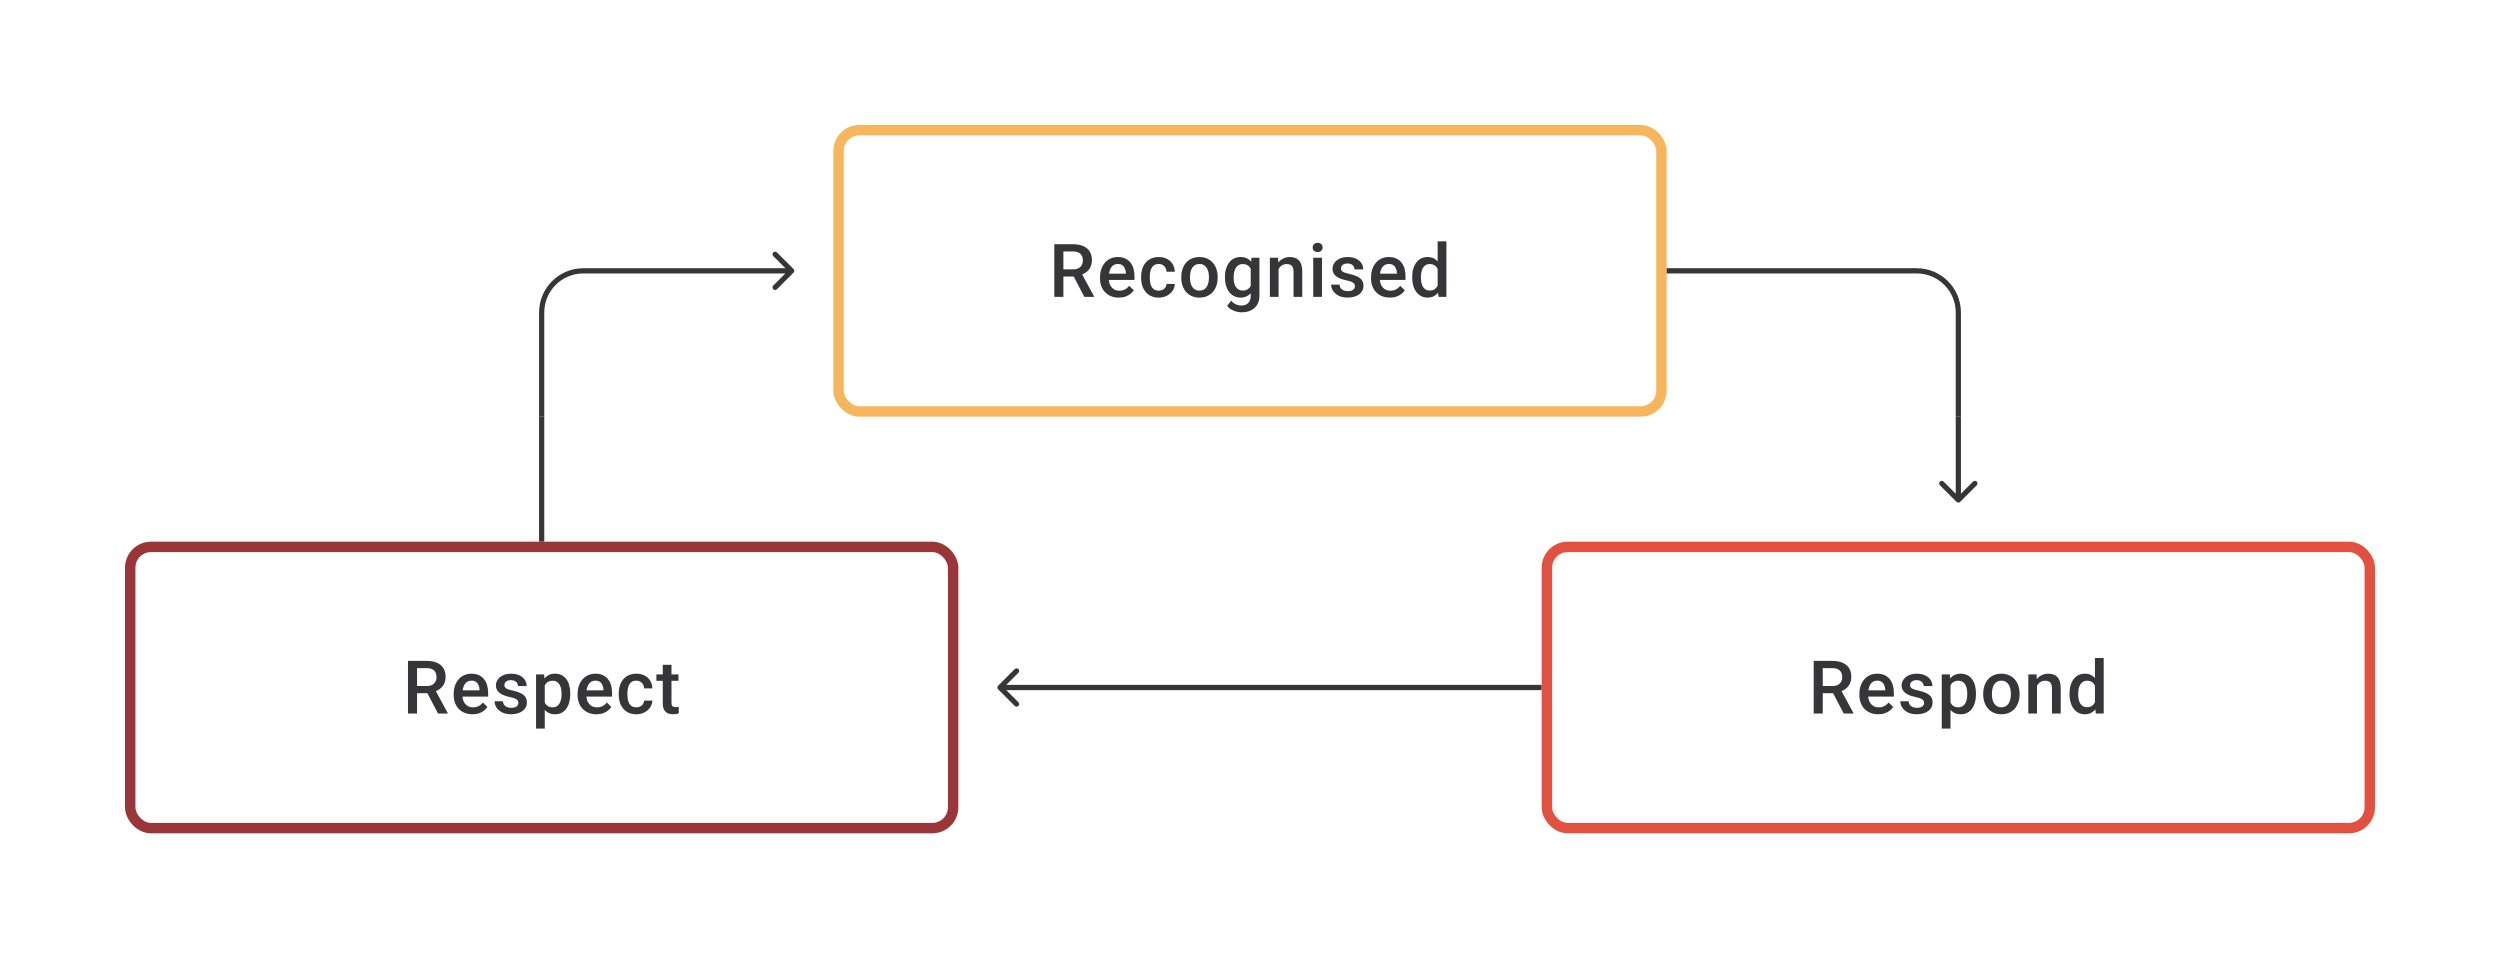 <svg width="480" height="184" viewBox="0 0 480 184" fill="none" xmlns="http://www.w3.org/2000/svg">
<path d="M152.354 52.354C152.549 52.158 152.549 51.842 152.354 51.646L149.172 48.465C148.976 48.269 148.66 48.269 148.464 48.465C148.269 48.66 148.269 48.976 148.464 49.172L151.293 52L148.464 54.828C148.269 55.024 148.269 55.34 148.464 55.535C148.66 55.731 148.976 55.731 149.172 55.535L152.354 52.354ZM152 51.5H112V52.5H152V51.5ZM103.5 60V80H104.5V60H103.5ZM112 51.5C107.306 51.5 103.5 55.306 103.5 60H104.5C104.5 55.858 107.858 52.5 112 52.5V51.5Z" fill="#1E1E21" fill-opacity="0.89"/>
<rect x="161" y="25" width="158" height="54" rx="4" stroke="#F7B65E" stroke-width="2"/>
<path d="M202.427 46.891H206.003C206.771 46.891 207.426 47.006 207.968 47.238C208.51 47.469 208.924 47.812 209.211 48.265C209.503 48.714 209.648 49.27 209.648 49.932C209.648 50.436 209.556 50.881 209.371 51.265C209.185 51.649 208.924 51.973 208.586 52.237C208.248 52.496 207.845 52.697 207.378 52.841L206.85 53.098H203.635L203.622 51.716H206.031C206.447 51.716 206.795 51.642 207.072 51.494C207.35 51.346 207.558 51.144 207.697 50.89C207.841 50.631 207.913 50.339 207.913 50.015C207.913 49.663 207.843 49.358 207.704 49.099C207.57 48.835 207.362 48.633 207.079 48.494C206.797 48.351 206.438 48.279 206.003 48.279H204.17V57H202.427V46.891ZM208.197 57L205.823 52.459L207.649 52.452L210.058 56.91V57H208.197ZM214.814 57.139C214.258 57.139 213.756 57.049 213.307 56.868C212.863 56.683 212.483 56.426 212.169 56.097C211.858 55.769 211.62 55.382 211.453 54.938C211.287 54.493 211.203 54.014 211.203 53.501V53.223C211.203 52.635 211.289 52.103 211.46 51.626C211.632 51.149 211.87 50.742 212.175 50.404C212.481 50.061 212.842 49.8 213.259 49.619C213.675 49.439 214.127 49.348 214.613 49.348C215.15 49.348 215.619 49.439 216.022 49.619C216.425 49.8 216.758 50.054 217.022 50.383C217.29 50.707 217.489 51.093 217.619 51.542C217.753 51.992 217.82 52.487 217.82 53.028V53.744H212.016V52.542H216.168V52.41C216.159 52.11 216.098 51.827 215.987 51.563C215.881 51.3 215.717 51.087 215.494 50.925C215.272 50.763 214.976 50.681 214.606 50.681C214.328 50.681 214.08 50.742 213.863 50.862C213.65 50.978 213.472 51.147 213.328 51.369C213.185 51.591 213.073 51.86 212.995 52.174C212.921 52.484 212.884 52.834 212.884 53.223V53.501C212.884 53.829 212.928 54.135 213.016 54.417C213.108 54.695 213.242 54.938 213.418 55.146C213.594 55.354 213.807 55.519 214.057 55.639C214.307 55.755 214.592 55.813 214.911 55.813C215.314 55.813 215.673 55.732 215.987 55.57C216.302 55.408 216.575 55.178 216.807 54.882L217.688 55.736C217.526 55.972 217.316 56.199 217.057 56.417C216.797 56.63 216.48 56.803 216.105 56.938C215.735 57.072 215.305 57.139 214.814 57.139ZM222.479 55.806C222.752 55.806 222.998 55.752 223.215 55.646C223.437 55.535 223.616 55.382 223.75 55.188C223.889 54.993 223.965 54.769 223.979 54.514H225.555C225.546 55 225.402 55.442 225.125 55.84C224.847 56.239 224.479 56.556 224.021 56.792C223.562 57.023 223.055 57.139 222.5 57.139C221.926 57.139 221.426 57.042 221 56.847C220.574 56.648 220.22 56.375 219.938 56.028C219.655 55.681 219.443 55.28 219.299 54.827C219.16 54.373 219.091 53.887 219.091 53.369V53.126C219.091 52.607 219.16 52.121 219.299 51.667C219.443 51.209 219.655 50.806 219.938 50.459C220.22 50.112 220.574 49.841 221 49.647C221.426 49.448 221.924 49.348 222.493 49.348C223.095 49.348 223.622 49.469 224.076 49.709C224.53 49.946 224.886 50.276 225.145 50.702C225.409 51.124 225.546 51.614 225.555 52.174H223.979C223.965 51.897 223.896 51.647 223.771 51.425C223.65 51.198 223.479 51.017 223.257 50.883C223.039 50.749 222.778 50.681 222.472 50.681C222.134 50.681 221.854 50.751 221.632 50.89C221.41 51.024 221.236 51.209 221.111 51.445C220.986 51.677 220.896 51.938 220.84 52.23C220.79 52.517 220.764 52.816 220.764 53.126V53.369C220.764 53.679 220.79 53.98 220.84 54.271C220.891 54.563 220.979 54.824 221.104 55.056C221.234 55.283 221.41 55.465 221.632 55.604C221.854 55.739 222.137 55.806 222.479 55.806ZM226.805 53.327V53.167C226.805 52.626 226.883 52.123 227.041 51.661C227.198 51.193 227.425 50.788 227.721 50.446C228.022 50.098 228.388 49.83 228.818 49.64C229.253 49.446 229.744 49.348 230.29 49.348C230.841 49.348 231.332 49.446 231.762 49.64C232.197 49.83 232.565 50.098 232.866 50.446C233.167 50.788 233.396 51.193 233.554 51.661C233.711 52.123 233.79 52.626 233.79 53.167V53.327C233.79 53.868 233.711 54.371 233.554 54.834C233.396 55.297 233.167 55.702 232.866 56.049C232.565 56.391 232.2 56.66 231.769 56.854C231.339 57.044 230.85 57.139 230.304 57.139C229.753 57.139 229.26 57.044 228.825 56.854C228.395 56.66 228.029 56.391 227.728 56.049C227.427 55.702 227.198 55.297 227.041 54.834C226.883 54.371 226.805 53.868 226.805 53.327ZM228.478 53.167V53.327C228.478 53.665 228.513 53.984 228.582 54.285C228.651 54.586 228.76 54.85 228.908 55.077C229.057 55.303 229.246 55.482 229.478 55.611C229.709 55.741 229.985 55.806 230.304 55.806C230.614 55.806 230.883 55.741 231.109 55.611C231.341 55.482 231.531 55.303 231.679 55.077C231.827 54.85 231.936 54.586 232.005 54.285C232.079 53.984 232.116 53.665 232.116 53.327V53.167C232.116 52.834 232.079 52.519 232.005 52.223C231.936 51.922 231.825 51.656 231.672 51.425C231.524 51.193 231.334 51.013 231.103 50.883C230.876 50.749 230.605 50.681 230.29 50.681C229.975 50.681 229.702 50.749 229.471 50.883C229.244 51.013 229.057 51.193 228.908 51.425C228.76 51.656 228.651 51.922 228.582 52.223C228.513 52.519 228.478 52.834 228.478 53.167ZM240.288 49.487H241.809V56.792C241.809 57.468 241.665 58.041 241.378 58.514C241.091 58.986 240.691 59.344 240.177 59.59C239.663 59.84 239.069 59.965 238.393 59.965C238.106 59.965 237.786 59.923 237.435 59.84C237.087 59.757 236.749 59.622 236.421 59.437C236.097 59.257 235.826 59.018 235.608 58.722L236.393 57.736C236.662 58.055 236.958 58.289 237.282 58.437C237.606 58.585 237.946 58.66 238.302 58.66C238.687 58.66 239.013 58.588 239.282 58.444C239.555 58.305 239.765 58.099 239.913 57.826C240.061 57.553 240.136 57.22 240.136 56.826V51.188L240.288 49.487ZM235.185 53.327V53.181C235.185 52.612 235.254 52.093 235.393 51.626C235.532 51.154 235.731 50.749 235.99 50.411C236.25 50.068 236.564 49.807 236.935 49.626C237.305 49.441 237.724 49.348 238.191 49.348C238.677 49.348 239.092 49.436 239.434 49.612C239.781 49.788 240.071 50.04 240.302 50.369C240.534 50.693 240.714 51.082 240.844 51.536C240.978 51.985 241.078 52.484 241.142 53.035V53.501C241.082 54.038 240.98 54.528 240.837 54.972C240.693 55.417 240.504 55.801 240.267 56.125C240.031 56.449 239.74 56.699 239.393 56.875C239.05 57.051 238.645 57.139 238.178 57.139C237.719 57.139 237.305 57.044 236.935 56.854C236.569 56.664 236.254 56.398 235.99 56.056C235.731 55.713 235.532 55.31 235.393 54.848C235.254 54.38 235.185 53.873 235.185 53.327ZM236.858 53.181V53.327C236.858 53.669 236.891 53.989 236.955 54.285C237.025 54.581 237.129 54.843 237.268 55.07C237.411 55.292 237.592 55.468 237.81 55.597C238.032 55.722 238.293 55.785 238.594 55.785C238.988 55.785 239.309 55.702 239.559 55.535C239.814 55.368 240.008 55.144 240.142 54.861C240.281 54.575 240.379 54.255 240.434 53.903V52.647C240.406 52.373 240.348 52.119 240.261 51.883C240.177 51.647 240.064 51.441 239.92 51.265C239.777 51.084 239.596 50.945 239.379 50.848C239.161 50.746 238.904 50.695 238.608 50.695C238.307 50.695 238.046 50.76 237.823 50.89C237.601 51.02 237.418 51.198 237.275 51.425C237.136 51.651 237.032 51.915 236.962 52.216C236.893 52.517 236.858 52.839 236.858 53.181ZM245.489 51.091V57H243.815V49.487H245.391L245.489 51.091ZM245.19 52.966L244.648 52.959C244.653 52.427 244.727 51.938 244.871 51.494C245.019 51.05 245.222 50.668 245.482 50.348C245.745 50.029 246.06 49.783 246.426 49.612C246.792 49.436 247.199 49.348 247.648 49.348C248.009 49.348 248.335 49.399 248.627 49.501C248.923 49.598 249.176 49.758 249.384 49.98C249.597 50.203 249.759 50.492 249.87 50.848C249.981 51.2 250.036 51.633 250.036 52.147V57H248.356V52.14C248.356 51.779 248.303 51.494 248.196 51.286C248.095 51.073 247.944 50.922 247.745 50.834C247.551 50.742 247.308 50.695 247.016 50.695C246.729 50.695 246.472 50.756 246.245 50.876C246.019 50.996 245.826 51.161 245.669 51.369C245.516 51.577 245.398 51.818 245.315 52.091C245.232 52.364 245.19 52.656 245.19 52.966ZM253.82 49.487V57H252.14V49.487H253.82ZM252.029 47.515C252.029 47.261 252.112 47.05 252.279 46.883C252.45 46.712 252.686 46.627 252.987 46.627C253.283 46.627 253.517 46.712 253.688 46.883C253.86 47.05 253.945 47.261 253.945 47.515C253.945 47.765 253.86 47.974 253.688 48.14C253.517 48.307 253.283 48.39 252.987 48.39C252.686 48.39 252.45 48.307 252.279 48.14C252.112 47.974 252.029 47.765 252.029 47.515ZM260.152 54.966C260.152 54.799 260.111 54.648 260.027 54.514C259.944 54.375 259.784 54.25 259.548 54.139C259.317 54.028 258.974 53.926 258.521 53.834C258.123 53.746 257.757 53.642 257.424 53.521C257.095 53.396 256.813 53.246 256.577 53.07C256.341 52.894 256.158 52.686 256.028 52.445C255.898 52.205 255.834 51.927 255.834 51.612C255.834 51.306 255.901 51.017 256.035 50.744C256.169 50.471 256.361 50.23 256.611 50.022C256.861 49.814 257.164 49.649 257.521 49.529C257.882 49.409 258.285 49.348 258.729 49.348C259.359 49.348 259.898 49.455 260.347 49.668C260.8 49.876 261.148 50.161 261.388 50.522C261.629 50.878 261.749 51.281 261.749 51.73H260.076C260.076 51.531 260.025 51.346 259.923 51.175C259.826 50.999 259.678 50.857 259.479 50.751C259.28 50.64 259.03 50.584 258.729 50.584C258.442 50.584 258.204 50.631 258.014 50.723C257.829 50.811 257.69 50.927 257.597 51.07C257.509 51.214 257.465 51.371 257.465 51.542C257.465 51.667 257.488 51.781 257.535 51.883C257.586 51.98 257.669 52.07 257.785 52.154C257.9 52.232 258.058 52.306 258.257 52.376C258.461 52.445 258.715 52.512 259.021 52.577C259.595 52.697 260.088 52.852 260.5 53.042C260.916 53.227 261.236 53.468 261.458 53.764C261.68 54.056 261.791 54.426 261.791 54.875C261.791 55.209 261.719 55.514 261.576 55.792C261.437 56.065 261.233 56.303 260.965 56.507C260.696 56.706 260.375 56.861 260 56.972C259.629 57.083 259.213 57.139 258.75 57.139C258.069 57.139 257.493 57.019 257.021 56.778C256.549 56.532 256.19 56.22 255.945 55.84C255.704 55.456 255.584 55.058 255.584 54.646H257.201C257.22 54.956 257.306 55.204 257.458 55.389C257.616 55.57 257.81 55.702 258.042 55.785C258.278 55.864 258.521 55.903 258.771 55.903C259.072 55.903 259.324 55.864 259.528 55.785C259.731 55.702 259.886 55.59 259.993 55.452C260.099 55.308 260.152 55.146 260.152 54.966ZM266.852 57.139C266.297 57.139 265.795 57.049 265.346 56.868C264.901 56.683 264.522 56.426 264.207 56.097C263.897 55.769 263.659 55.382 263.492 54.938C263.325 54.493 263.242 54.014 263.242 53.501V53.223C263.242 52.635 263.328 52.103 263.499 51.626C263.67 51.149 263.908 50.742 264.214 50.404C264.52 50.061 264.881 49.8 265.297 49.619C265.714 49.439 266.165 49.348 266.651 49.348C267.188 49.348 267.658 49.439 268.061 49.619C268.463 49.8 268.797 50.054 269.06 50.383C269.329 50.707 269.528 51.093 269.658 51.542C269.792 51.992 269.859 52.487 269.859 53.028V53.744H264.054V52.542H268.206V52.41C268.197 52.11 268.137 51.827 268.026 51.563C267.919 51.3 267.755 51.087 267.533 50.925C267.311 50.763 267.014 50.681 266.644 50.681C266.366 50.681 266.119 50.742 265.901 50.862C265.688 50.978 265.51 51.147 265.367 51.369C265.223 51.591 265.112 51.86 265.033 52.174C264.959 52.484 264.922 52.834 264.922 53.223V53.501C264.922 53.829 264.966 54.135 265.054 54.417C265.147 54.695 265.281 54.938 265.457 55.146C265.633 55.354 265.846 55.519 266.096 55.639C266.346 55.755 266.63 55.813 266.95 55.813C267.352 55.813 267.711 55.732 268.026 55.57C268.341 55.408 268.614 55.178 268.845 54.882L269.727 55.736C269.565 55.972 269.354 56.199 269.095 56.417C268.836 56.63 268.519 56.803 268.144 56.938C267.774 57.072 267.343 57.139 266.852 57.139ZM276.031 55.445V46.335H277.712V57H276.191L276.031 55.445ZM271.143 53.327V53.181C271.143 52.612 271.21 52.093 271.345 51.626C271.479 51.154 271.673 50.749 271.928 50.411C272.182 50.068 272.493 49.807 272.858 49.626C273.224 49.441 273.636 49.348 274.094 49.348C274.548 49.348 274.946 49.436 275.288 49.612C275.631 49.788 275.923 50.04 276.163 50.369C276.404 50.693 276.596 51.082 276.74 51.536C276.883 51.985 276.985 52.484 277.045 53.035V53.501C276.985 54.038 276.883 54.528 276.74 54.972C276.596 55.417 276.404 55.801 276.163 56.125C275.923 56.449 275.629 56.699 275.281 56.875C274.939 57.051 274.538 57.139 274.08 57.139C273.627 57.139 273.217 57.044 272.851 56.854C272.49 56.664 272.182 56.398 271.928 56.056C271.673 55.713 271.479 55.31 271.345 54.848C271.21 54.38 271.143 53.873 271.143 53.327ZM272.817 53.181V53.327C272.817 53.669 272.847 53.989 272.907 54.285C272.972 54.581 273.071 54.843 273.205 55.07C273.34 55.292 273.513 55.468 273.726 55.597C273.944 55.722 274.203 55.785 274.504 55.785C274.883 55.785 275.196 55.702 275.441 55.535C275.686 55.368 275.879 55.144 276.017 54.861C276.161 54.575 276.258 54.255 276.309 53.903V52.647C276.281 52.373 276.223 52.119 276.135 51.883C276.052 51.647 275.939 51.441 275.795 51.265C275.652 51.084 275.474 50.945 275.261 50.848C275.052 50.746 274.805 50.695 274.518 50.695C274.212 50.695 273.953 50.76 273.74 50.89C273.527 51.02 273.351 51.198 273.212 51.425C273.078 51.651 272.979 51.915 272.914 52.216C272.849 52.517 272.817 52.839 272.817 53.181Z" fill="#1E1E21" fill-opacity="0.89"/>
<path d="M320 52H368C372.418 52 376 55.582 376 60V80" stroke="#1E1E21" stroke-opacity="0.89"/>
<path d="M104 80V104" stroke="#1E1E21" stroke-opacity="0.89"/>
<path d="M375.646 96.354C375.842 96.549 376.158 96.549 376.354 96.354L379.536 93.172C379.731 92.976 379.731 92.66 379.536 92.465C379.34 92.269 379.024 92.269 378.828 92.465L376 95.293L373.172 92.465C372.976 92.269 372.66 92.269 372.464 92.465C372.269 92.66 372.269 92.976 372.464 93.172L375.646 96.354ZM375.5 80V96H376.5V80H375.5Z" fill="#1E1E21" fill-opacity="0.89"/>
<rect x="25" y="105" width="158" height="54" rx="4" stroke="#9A3538" stroke-width="2"/>
<path d="M78.331 126.89H81.907C82.675 126.89 83.331 127.006 83.872 127.238C84.414 127.469 84.828 127.812 85.115 128.265C85.406 128.714 85.552 129.27 85.552 129.932C85.552 130.436 85.46 130.881 85.275 131.265C85.089 131.649 84.828 131.973 84.49 132.237C84.152 132.496 83.749 132.697 83.282 132.841L82.754 133.098H79.539L79.525 131.716H81.935C82.351 131.716 82.699 131.642 82.976 131.494C83.254 131.346 83.462 131.144 83.601 130.89C83.745 130.631 83.817 130.339 83.817 130.015C83.817 129.663 83.747 129.358 83.608 129.098C83.474 128.835 83.266 128.633 82.983 128.494C82.701 128.351 82.342 128.279 81.907 128.279H80.074V137H78.331V126.89ZM84.101 137L81.727 132.459L83.553 132.452L85.962 136.91V137H84.101ZM90.718 137.139C90.162 137.139 89.66 137.049 89.211 136.868C88.767 136.683 88.387 136.426 88.073 136.097C87.762 135.769 87.524 135.382 87.357 134.938C87.191 134.493 87.107 134.014 87.107 133.501V133.223C87.107 132.635 87.193 132.103 87.364 131.626C87.535 131.149 87.774 130.742 88.079 130.404C88.385 130.061 88.746 129.8 89.163 129.619C89.579 129.439 90.031 129.348 90.517 129.348C91.053 129.348 91.523 129.439 91.926 129.619C92.329 129.8 92.662 130.054 92.926 130.383C93.194 130.707 93.393 131.094 93.523 131.543C93.657 131.992 93.724 132.487 93.724 133.028V133.744H87.92V132.542H92.072V132.41C92.063 132.11 92.002 131.827 91.891 131.563C91.785 131.3 91.621 131.087 91.398 130.925C91.176 130.763 90.88 130.682 90.51 130.682C90.232 130.682 89.984 130.742 89.767 130.862C89.554 130.978 89.376 131.147 89.232 131.369C89.088 131.591 88.977 131.86 88.899 132.174C88.825 132.485 88.788 132.834 88.788 133.223V133.501C88.788 133.829 88.832 134.135 88.92 134.417C89.012 134.695 89.146 134.938 89.322 135.146C89.498 135.354 89.711 135.519 89.961 135.639C90.211 135.755 90.496 135.813 90.815 135.813C91.218 135.813 91.577 135.732 91.891 135.57C92.206 135.408 92.479 135.179 92.711 134.882L93.593 135.736C93.43 135.972 93.22 136.199 92.961 136.417C92.701 136.63 92.384 136.803 92.009 136.938C91.639 137.072 91.209 137.139 90.718 137.139ZM99.529 134.966C99.529 134.799 99.487 134.649 99.404 134.514C99.32 134.375 99.161 134.25 98.925 134.139C98.693 134.028 98.351 133.926 97.897 133.834C97.499 133.746 97.133 133.642 96.8 133.521C96.471 133.396 96.189 133.246 95.953 133.07C95.717 132.894 95.534 132.686 95.404 132.445C95.275 132.204 95.21 131.927 95.21 131.612C95.21 131.306 95.277 131.017 95.411 130.744C95.546 130.471 95.738 130.23 95.988 130.022C96.238 129.814 96.541 129.649 96.897 129.529C97.258 129.409 97.661 129.348 98.105 129.348C98.735 129.348 99.274 129.455 99.723 129.668C100.177 129.876 100.524 130.161 100.765 130.522C101.005 130.878 101.126 131.281 101.126 131.73H99.452C99.452 131.531 99.401 131.346 99.3 131.175C99.202 130.999 99.054 130.857 98.855 130.751C98.656 130.64 98.406 130.584 98.105 130.584C97.818 130.584 97.58 130.631 97.39 130.723C97.205 130.811 97.066 130.927 96.974 131.07C96.886 131.214 96.842 131.371 96.842 131.543C96.842 131.667 96.865 131.781 96.911 131.883C96.962 131.98 97.045 132.07 97.161 132.154C97.277 132.232 97.434 132.306 97.633 132.376C97.837 132.445 98.091 132.512 98.397 132.577C98.971 132.697 99.464 132.852 99.876 133.042C100.293 133.227 100.612 133.468 100.834 133.764C101.056 134.056 101.167 134.426 101.167 134.875C101.167 135.209 101.096 135.514 100.952 135.792C100.813 136.065 100.61 136.303 100.341 136.507C100.073 136.706 99.751 136.861 99.376 136.972C99.006 137.083 98.589 137.139 98.126 137.139C97.446 137.139 96.869 137.019 96.397 136.778C95.925 136.532 95.566 136.22 95.321 135.84C95.08 135.456 94.96 135.058 94.96 134.646H96.578C96.596 134.956 96.682 135.204 96.835 135.389C96.992 135.57 97.186 135.702 97.418 135.785C97.654 135.864 97.897 135.903 98.147 135.903C98.448 135.903 98.7 135.864 98.904 135.785C99.108 135.702 99.263 135.59 99.369 135.452C99.475 135.308 99.529 135.146 99.529 134.966ZM104.597 130.932V139.888H102.924V129.487H104.465L104.597 130.932ZM109.492 133.174V133.32C109.492 133.866 109.427 134.373 109.298 134.841C109.173 135.304 108.985 135.709 108.735 136.056C108.49 136.398 108.187 136.664 107.826 136.854C107.465 137.044 107.048 137.139 106.576 137.139C106.108 137.139 105.699 137.053 105.347 136.882C105 136.706 104.706 136.458 104.465 136.139C104.225 135.82 104.03 135.445 103.882 135.014C103.738 134.579 103.637 134.102 103.576 133.584V133.021C103.637 132.471 103.738 131.971 103.882 131.522C104.03 131.073 104.225 130.686 104.465 130.362C104.706 130.038 105 129.788 105.347 129.612C105.694 129.436 106.099 129.348 106.562 129.348C107.034 129.348 107.453 129.441 107.819 129.626C108.185 129.807 108.492 130.066 108.742 130.404C108.992 130.737 109.18 131.14 109.305 131.612C109.43 132.079 109.492 132.6 109.492 133.174ZM107.819 133.32V133.174C107.819 132.827 107.786 132.505 107.722 132.209C107.657 131.908 107.555 131.644 107.416 131.418C107.277 131.191 107.099 131.015 106.881 130.89C106.669 130.76 106.412 130.695 106.111 130.695C105.815 130.695 105.56 130.746 105.347 130.848C105.134 130.945 104.956 131.082 104.812 131.258C104.669 131.434 104.558 131.64 104.479 131.876C104.4 132.107 104.345 132.36 104.312 132.633V133.98C104.368 134.313 104.463 134.618 104.597 134.896C104.731 135.174 104.921 135.396 105.166 135.563C105.416 135.725 105.736 135.806 106.125 135.806C106.426 135.806 106.682 135.741 106.895 135.611C107.108 135.482 107.282 135.304 107.416 135.077C107.555 134.845 107.657 134.579 107.722 134.278C107.786 133.977 107.819 133.658 107.819 133.32ZM114.512 137.139C113.956 137.139 113.454 137.049 113.005 136.868C112.561 136.683 112.181 136.426 111.867 136.097C111.556 135.769 111.318 135.382 111.151 134.938C110.985 134.493 110.901 134.014 110.901 133.501V133.223C110.901 132.635 110.987 132.103 111.158 131.626C111.33 131.149 111.568 130.742 111.873 130.404C112.179 130.061 112.54 129.8 112.957 129.619C113.373 129.439 113.825 129.348 114.311 129.348C114.848 129.348 115.317 129.439 115.72 129.619C116.123 129.8 116.456 130.054 116.72 130.383C116.988 130.707 117.187 131.094 117.317 131.543C117.451 131.992 117.518 132.487 117.518 133.028V133.744H111.714V132.542H115.866V132.41C115.857 132.11 115.796 131.827 115.685 131.563C115.579 131.3 115.415 131.087 115.192 130.925C114.97 130.763 114.674 130.682 114.304 130.682C114.026 130.682 113.778 130.742 113.561 130.862C113.348 130.978 113.17 131.147 113.026 131.369C112.883 131.591 112.771 131.86 112.693 132.174C112.619 132.485 112.582 132.834 112.582 133.223V133.501C112.582 133.829 112.626 134.135 112.714 134.417C112.806 134.695 112.94 134.938 113.116 135.146C113.292 135.354 113.505 135.519 113.755 135.639C114.005 135.755 114.29 135.813 114.609 135.813C115.012 135.813 115.371 135.732 115.685 135.57C116 135.408 116.273 135.179 116.505 134.882L117.387 135.736C117.225 135.972 117.014 136.199 116.755 136.417C116.495 136.63 116.178 136.803 115.803 136.938C115.433 137.072 115.003 137.139 114.512 137.139ZM122.177 135.806C122.45 135.806 122.696 135.753 122.913 135.646C123.135 135.535 123.314 135.382 123.448 135.188C123.587 134.993 123.663 134.769 123.677 134.514H125.253C125.244 135 125.1 135.442 124.823 135.84C124.545 136.239 124.177 136.556 123.719 136.792C123.26 137.023 122.753 137.139 122.198 137.139C121.624 137.139 121.124 137.042 120.698 136.847C120.272 136.648 119.918 136.375 119.636 136.028C119.354 135.681 119.141 135.28 118.997 134.827C118.858 134.373 118.789 133.887 118.789 133.369V133.126C118.789 132.607 118.858 132.121 118.997 131.667C119.141 131.209 119.354 130.807 119.636 130.459C119.918 130.112 120.272 129.841 120.698 129.647C121.124 129.448 121.622 129.348 122.191 129.348C122.793 129.348 123.321 129.469 123.774 129.709C124.228 129.946 124.584 130.277 124.843 130.702C125.107 131.124 125.244 131.614 125.253 132.174H123.677C123.663 131.897 123.594 131.647 123.469 131.424C123.348 131.198 123.177 131.017 122.955 130.883C122.737 130.749 122.476 130.682 122.17 130.682C121.832 130.682 121.552 130.751 121.33 130.89C121.108 131.024 120.934 131.209 120.809 131.445C120.684 131.677 120.594 131.938 120.539 132.23C120.488 132.517 120.462 132.815 120.462 133.126V133.369C120.462 133.679 120.488 133.98 120.539 134.271C120.589 134.563 120.677 134.824 120.802 135.056C120.932 135.283 121.108 135.466 121.33 135.604C121.552 135.739 121.835 135.806 122.177 135.806ZM130.266 129.487V130.709H126.03V129.487H130.266ZM127.252 127.647H128.926V134.924C128.926 135.155 128.958 135.334 129.023 135.459C129.092 135.579 129.187 135.66 129.308 135.702C129.428 135.743 129.569 135.764 129.731 135.764C129.847 135.764 129.958 135.757 130.065 135.743C130.171 135.729 130.257 135.715 130.321 135.702L130.328 136.979C130.19 137.021 130.028 137.058 129.842 137.09C129.662 137.123 129.454 137.139 129.217 137.139C128.833 137.139 128.493 137.072 128.197 136.938C127.901 136.799 127.669 136.574 127.502 136.264C127.336 135.954 127.252 135.542 127.252 135.028V127.647Z" fill="#1E1E21" fill-opacity="0.89"/>
<path d="M191.646 132.354C191.451 132.158 191.451 131.842 191.646 131.646L194.828 128.464C195.024 128.269 195.34 128.269 195.536 128.464C195.731 128.66 195.731 128.976 195.536 129.172L192.707 132L195.536 134.828C195.731 135.024 195.731 135.34 195.536 135.536C195.34 135.731 195.024 135.731 194.828 135.536L191.646 132.354ZM192 131.5H296V132.5H192V131.5Z" fill="#1E1E21" fill-opacity="0.89"/>
<rect x="297" y="105" width="158" height="54" rx="4" stroke="#E25140" stroke-width="2"/>
<path d="M348.227 126.89H351.803C352.572 126.89 353.227 127.006 353.768 127.238C354.31 127.469 354.724 127.812 355.011 128.265C355.303 128.714 355.448 129.27 355.448 129.932C355.448 130.436 355.356 130.881 355.171 131.265C354.986 131.649 354.724 131.973 354.386 132.237C354.048 132.496 353.646 132.697 353.178 132.841L352.65 133.098H349.436L349.422 131.716H351.831C352.248 131.716 352.595 131.642 352.873 131.494C353.15 131.346 353.359 131.144 353.497 130.89C353.641 130.631 353.713 130.339 353.713 130.015C353.713 129.663 353.643 129.358 353.504 129.098C353.37 128.835 353.162 128.633 352.879 128.494C352.597 128.351 352.238 128.279 351.803 128.279H349.97V137H348.227V126.89ZM353.997 137L351.623 132.459L353.449 132.452L355.858 136.91V137H353.997ZM360.614 137.139C360.059 137.139 359.556 137.049 359.107 136.868C358.663 136.683 358.283 136.426 357.969 136.097C357.659 135.769 357.42 135.382 357.253 134.938C357.087 134.493 357.004 134.014 357.004 133.501V133.223C357.004 132.635 357.089 132.103 357.26 131.626C357.432 131.149 357.67 130.742 357.976 130.404C358.281 130.061 358.642 129.8 359.059 129.619C359.475 129.439 359.927 129.348 360.413 129.348C360.95 129.348 361.419 129.439 361.822 129.619C362.225 129.8 362.558 130.054 362.822 130.383C363.091 130.707 363.29 131.094 363.419 131.543C363.553 131.992 363.621 132.487 363.621 133.028V133.744H357.816V132.542H361.968V132.41C361.959 132.11 361.899 131.827 361.787 131.563C361.681 131.3 361.517 131.087 361.295 130.925C361.072 130.763 360.776 130.682 360.406 130.682C360.128 130.682 359.88 130.742 359.663 130.862C359.45 130.978 359.272 131.147 359.128 131.369C358.985 131.591 358.874 131.86 358.795 132.174C358.721 132.485 358.684 132.834 358.684 133.223V133.501C358.684 133.829 358.728 134.135 358.816 134.417C358.908 134.695 359.043 134.938 359.218 135.146C359.394 135.354 359.607 135.519 359.857 135.639C360.107 135.755 360.392 135.813 360.711 135.813C361.114 135.813 361.473 135.732 361.787 135.57C362.102 135.408 362.375 135.179 362.607 134.882L363.489 135.736C363.327 135.972 363.116 136.199 362.857 136.417C362.598 136.63 362.28 136.803 361.906 136.938C361.535 137.072 361.105 137.139 360.614 137.139ZM369.425 134.966C369.425 134.799 369.383 134.649 369.3 134.514C369.217 134.375 369.057 134.25 368.821 134.139C368.589 134.028 368.247 133.926 367.793 133.834C367.395 133.746 367.029 133.642 366.696 133.521C366.368 133.396 366.085 133.246 365.849 133.07C365.613 132.894 365.43 132.686 365.301 132.445C365.171 132.204 365.106 131.927 365.106 131.612C365.106 131.306 365.173 131.017 365.308 130.744C365.442 130.471 365.634 130.23 365.884 130.022C366.134 129.814 366.437 129.649 366.793 129.529C367.154 129.409 367.557 129.348 368.002 129.348C368.631 129.348 369.17 129.455 369.619 129.668C370.073 129.876 370.42 130.161 370.661 130.522C370.902 130.878 371.022 131.281 371.022 131.73H369.349C369.349 131.531 369.298 131.346 369.196 131.175C369.099 130.999 368.95 130.857 368.751 130.751C368.552 130.64 368.302 130.584 368.002 130.584C367.715 130.584 367.476 130.631 367.286 130.723C367.101 130.811 366.962 130.927 366.87 131.07C366.782 131.214 366.738 131.371 366.738 131.543C366.738 131.667 366.761 131.781 366.807 131.883C366.858 131.98 366.942 132.07 367.057 132.154C367.173 132.232 367.33 132.306 367.529 132.376C367.733 132.445 367.988 132.512 368.293 132.577C368.867 132.697 369.36 132.852 369.772 133.042C370.189 133.227 370.508 133.468 370.73 133.764C370.952 134.056 371.064 134.426 371.064 134.875C371.064 135.209 370.992 135.514 370.848 135.792C370.709 136.065 370.506 136.303 370.237 136.507C369.969 136.706 369.647 136.861 369.272 136.972C368.902 137.083 368.485 137.139 368.022 137.139C367.342 137.139 366.766 137.019 366.293 136.778C365.821 136.532 365.463 136.22 365.217 135.84C364.977 135.456 364.856 135.058 364.856 134.646H366.474C366.493 134.956 366.578 135.204 366.731 135.389C366.888 135.57 367.083 135.702 367.314 135.785C367.55 135.864 367.793 135.903 368.043 135.903C368.344 135.903 368.596 135.864 368.8 135.785C369.004 135.702 369.159 135.59 369.265 135.452C369.372 135.308 369.425 135.146 369.425 134.966ZM374.493 130.932V139.888H372.82V129.487H374.361L374.493 130.932ZM379.388 133.174V133.32C379.388 133.866 379.324 134.373 379.194 134.841C379.069 135.304 378.881 135.709 378.632 136.056C378.386 136.398 378.083 136.664 377.722 136.854C377.361 137.044 376.944 137.139 376.472 137.139C376.005 137.139 375.595 137.053 375.243 136.882C374.896 136.706 374.602 136.458 374.361 136.139C374.121 135.82 373.926 135.445 373.778 135.014C373.635 134.579 373.533 134.102 373.473 133.584V133.021C373.533 132.471 373.635 131.971 373.778 131.522C373.926 131.073 374.121 130.686 374.361 130.362C374.602 130.038 374.896 129.788 375.243 129.612C375.59 129.436 375.995 129.348 376.458 129.348C376.93 129.348 377.349 129.441 377.715 129.626C378.081 129.807 378.389 130.066 378.638 130.404C378.888 130.737 379.076 131.14 379.201 131.612C379.326 132.079 379.388 132.6 379.388 133.174ZM377.715 133.32V133.174C377.715 132.827 377.683 132.505 377.618 132.209C377.553 131.908 377.451 131.644 377.312 131.418C377.173 131.191 376.995 131.015 376.778 130.89C376.565 130.76 376.308 130.695 376.007 130.695C375.711 130.695 375.456 130.746 375.243 130.848C375.03 130.945 374.852 131.082 374.709 131.258C374.565 131.434 374.454 131.64 374.375 131.876C374.297 132.107 374.241 132.36 374.209 132.633V133.98C374.264 134.313 374.359 134.618 374.493 134.896C374.628 135.174 374.817 135.396 375.063 135.563C375.313 135.725 375.632 135.806 376.021 135.806C376.322 135.806 376.579 135.741 376.792 135.611C377.004 135.482 377.178 135.304 377.312 135.077C377.451 134.845 377.553 134.579 377.618 134.278C377.683 133.977 377.715 133.658 377.715 133.32ZM380.777 133.327V133.167C380.777 132.626 380.855 132.123 381.013 131.661C381.17 131.193 381.397 130.788 381.693 130.445C381.994 130.098 382.36 129.83 382.79 129.64C383.225 129.446 383.716 129.348 384.262 129.348C384.813 129.348 385.304 129.446 385.734 129.64C386.169 129.83 386.537 130.098 386.838 130.445C387.139 130.788 387.368 131.193 387.526 131.661C387.683 132.123 387.762 132.626 387.762 133.167V133.327C387.762 133.869 387.683 134.371 387.526 134.834C387.368 135.297 387.139 135.702 386.838 136.049C386.537 136.391 386.172 136.66 385.741 136.854C385.311 137.044 384.822 137.139 384.276 137.139C383.725 137.139 383.232 137.044 382.797 136.854C382.367 136.66 382.001 136.391 381.7 136.049C381.399 135.702 381.17 135.297 381.013 134.834C380.855 134.371 380.777 133.869 380.777 133.327ZM382.45 133.167V133.327C382.45 133.665 382.485 133.984 382.554 134.285C382.624 134.586 382.732 134.85 382.881 135.077C383.029 135.304 383.218 135.482 383.45 135.611C383.681 135.741 383.957 135.806 384.276 135.806C384.586 135.806 384.855 135.741 385.082 135.611C385.313 135.482 385.503 135.304 385.651 135.077C385.799 134.85 385.908 134.586 385.977 134.285C386.051 133.984 386.088 133.665 386.088 133.327V133.167C386.088 132.834 386.051 132.519 385.977 132.223C385.908 131.922 385.797 131.656 385.644 131.424C385.496 131.193 385.306 131.013 385.075 130.883C384.848 130.749 384.577 130.682 384.262 130.682C383.948 130.682 383.674 130.749 383.443 130.883C383.216 131.013 383.029 131.193 382.881 131.424C382.732 131.656 382.624 131.922 382.554 132.223C382.485 132.519 382.45 132.834 382.45 133.167ZM391.108 131.091V137H389.435V129.487H391.011L391.108 131.091ZM390.81 132.966L390.268 132.959C390.273 132.427 390.347 131.938 390.49 131.494C390.638 131.05 390.842 130.668 391.101 130.348C391.365 130.029 391.68 129.784 392.046 129.612C392.411 129.436 392.819 129.348 393.268 129.348C393.629 129.348 393.955 129.399 394.247 129.501C394.543 129.598 394.795 129.758 395.003 129.98C395.216 130.202 395.378 130.492 395.489 130.848C395.601 131.2 395.656 131.633 395.656 132.147V137H393.976V132.14C393.976 131.779 393.923 131.494 393.816 131.286C393.714 131.073 393.564 130.922 393.365 130.834C393.17 130.742 392.927 130.695 392.636 130.695C392.349 130.695 392.092 130.756 391.865 130.876C391.638 130.996 391.446 131.161 391.289 131.369C391.136 131.577 391.018 131.818 390.935 132.091C390.851 132.364 390.81 132.656 390.81 132.966ZM402.231 135.445V126.335H403.911V137H402.391L402.231 135.445ZM397.343 133.327V133.181C397.343 132.612 397.41 132.093 397.544 131.626C397.679 131.154 397.873 130.749 398.128 130.411C398.382 130.068 398.692 129.807 399.058 129.626C399.424 129.441 399.836 129.348 400.294 129.348C400.748 129.348 401.146 129.436 401.488 129.612C401.831 129.788 402.122 130.04 402.363 130.369C402.604 130.693 402.796 131.082 402.939 131.536C403.083 131.985 403.185 132.485 403.245 133.035V133.501C403.185 134.037 403.083 134.528 402.939 134.973C402.796 135.417 402.604 135.801 402.363 136.125C402.122 136.449 401.828 136.699 401.481 136.875C401.139 137.051 400.738 137.139 400.28 137.139C399.826 137.139 399.417 137.044 399.051 136.854C398.69 136.664 398.382 136.398 398.128 136.056C397.873 135.713 397.679 135.31 397.544 134.848C397.41 134.38 397.343 133.873 397.343 133.327ZM399.016 133.181V133.327C399.016 133.67 399.046 133.989 399.107 134.285C399.171 134.581 399.271 134.843 399.405 135.07C399.539 135.292 399.713 135.468 399.926 135.597C400.144 135.722 400.403 135.785 400.704 135.785C401.083 135.785 401.396 135.702 401.641 135.535C401.886 135.368 402.078 135.144 402.217 134.861C402.361 134.574 402.458 134.255 402.509 133.903V132.647C402.481 132.373 402.423 132.119 402.335 131.883C402.252 131.647 402.139 131.441 401.995 131.265C401.852 131.084 401.673 130.945 401.46 130.848C401.252 130.746 401.005 130.695 400.718 130.695C400.412 130.695 400.153 130.76 399.94 130.89C399.727 131.019 399.551 131.198 399.412 131.424C399.278 131.651 399.178 131.915 399.114 132.216C399.049 132.517 399.016 132.839 399.016 133.181Z" fill="#1E1E21" fill-opacity="0.89"/>
</svg>
